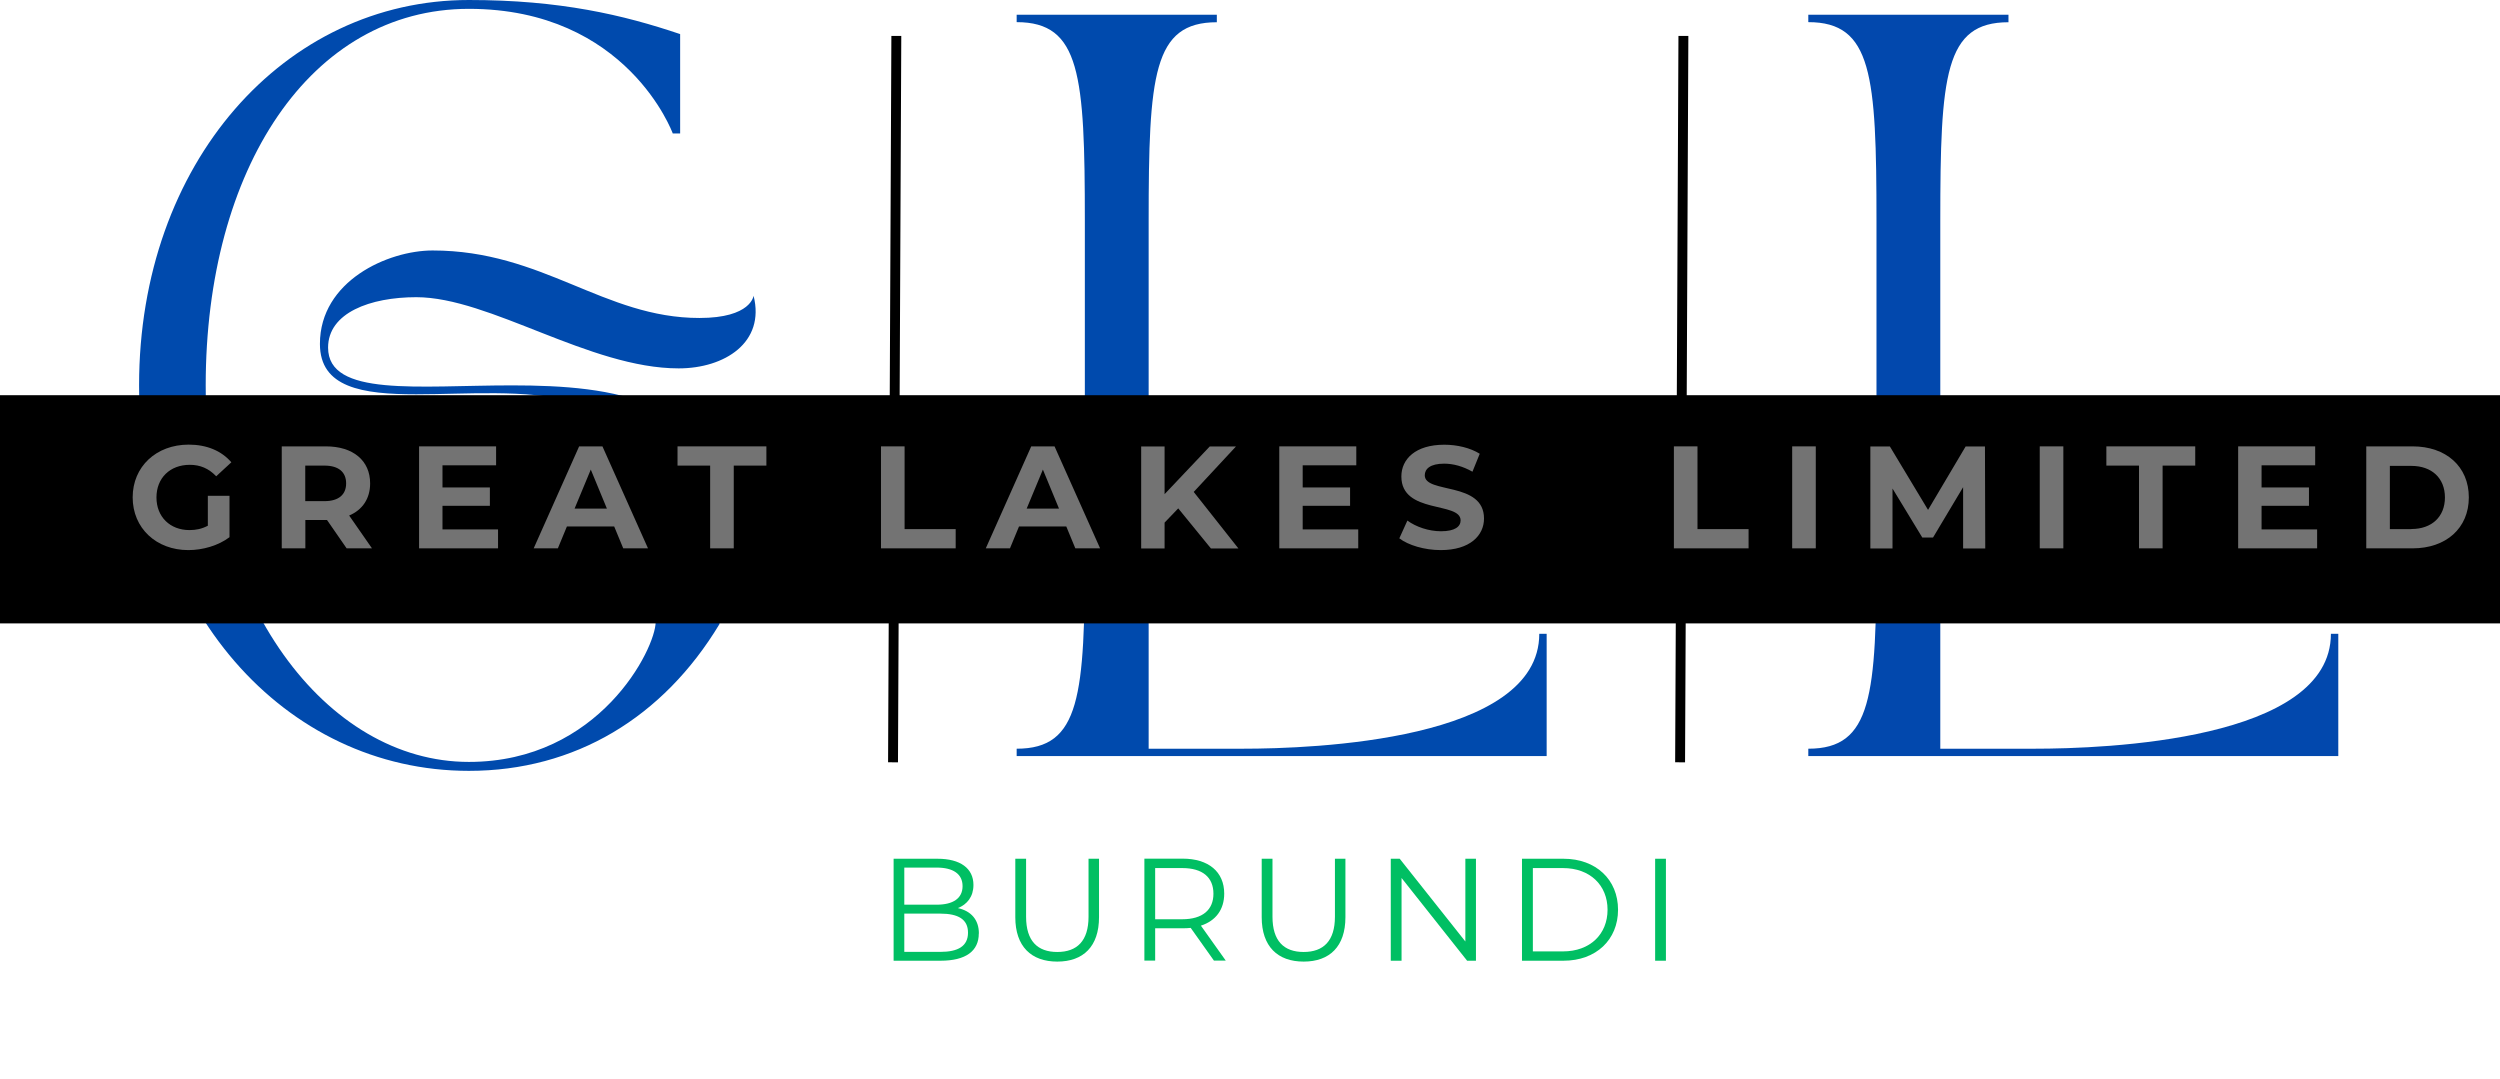 <?xml version="1.0" encoding="UTF-8"?>
<svg id="Layer_2" data-name="Layer 2" xmlns="http://www.w3.org/2000/svg" xmlns:xlink="http://www.w3.org/1999/xlink" viewBox="0 0 257.41 111.13">
  <defs>
    <style>
      .cls-1 {
        fill: #004aad;
      }

      .cls-1, .cls-2, .cls-3, .cls-4, .cls-5, .cls-6 {
        stroke-width: 0px;
      }

      .cls-2 {
        fill: #000;
      }

      .cls-3 {
        fill: #737373;
      }

      .cls-4, .cls-7 {
        fill: none;
      }

      .cls-5 {
        fill: #0248ad;
      }

      .cls-7 {
        stroke: #000;
        stroke-width: 1.02px;
      }

      .cls-8 {
        clip-path: url(#clippath);
      }

      .cls-6 {
        fill: #00bf63;
      }
    </style>
    <clipPath id="clippath">
      <rect class="cls-4" y="40.69" width="257.41" height="23.5"/>
    </clipPath>
  </defs>
  <g id="Layer_1-2" data-name="Layer 1">
    <g>
      <g>
        <path class="cls-1" d="M48.28,0C57.67,0,64.16,1.53,70.03,3.51v10.23h-.76S64.61.91,48.28.91s-27.1,16.49-27.1,38.77,12.36,38.77,27.1,38.77c13.43,0,19.23-11.68,19.23-14.42v-10.76c0-14.88-14.43-12.67-24.65-12.67-5.57,0-9.92-.69-9.92-5.19,0-6.49,7.02-9.62,11.6-9.62,11.37,0,17.63,6.95,27.48,6.95,5.34,0,5.57-2.29,5.57-2.29,1.22,4.81-2.98,7.48-7.71,7.48-9.16,0-19.46-7.33-27.02-7.33-4.73,0-9.08,1.6-9.08,5.19,0,5.11,9.31,3.89,18.93,3.89,10.46,0,21.37,1.37,21.37,13.59v10.99c-5.8,9.62-14.88,15.11-25.8,15.11-19,0-33.96-16.79-33.96-39.69S29.28,0,48.28,0Z"/>
        <path class="cls-1" d="M125.29,1.53v.76c-6.56,0-7.02,5.42-7.02,20.46v54.34h9.69c7.25,0,30.53-.84,30.53-11.83h.76v12.59h-54.57v-.76c6.56,0,7.02-5.42,7.02-20.45V22.74c0-15.04-.46-20.46-7.02-20.46v-.76h20.61Z"/>
        <path class="cls-5" d="M206.8,1.53v.76c-6.56,0-7.02,5.42-7.02,20.46v54.34h9.69c7.25,0,30.53-.84,30.53-11.83h.76v12.59h-54.57v-.76c6.56,0,7.02-5.42,7.02-20.45V22.74c0-15.04-.46-20.46-7.02-20.46v-.76h20.61Z"/>
        <line class="cls-7" x1="91.95" y1="78.49" x2="92.29" y2="3.7"/>
        <line class="cls-7" x1="172.99" y1="78.49" x2="173.33" y2="3.7"/>
      </g>
      <g class="cls-8">
        <rect class="cls-2" y="40.69" width="257.45" height="23.5"/>
      </g>
      <g>
        <path class="cls-3" d="M21.41,51.05h2.22v4.26c-1.15.87-2.75,1.33-4.24,1.33-3.3,0-5.73-2.26-5.73-5.43s2.43-5.43,5.77-5.43c1.84,0,3.37.63,4.39,1.82l-1.56,1.44c-.77-.81-1.65-1.18-2.72-1.18-2.04,0-3.43,1.36-3.43,3.36s1.4,3.36,3.4,3.36c.66,0,1.27-.12,1.89-.45v-3.08Z"/>
        <path class="cls-3" d="M35.69,56.46l-2.02-2.92h-2.23v2.92h-2.43v-10.5h4.54c2.81,0,4.56,1.46,4.56,3.81,0,1.57-.79,2.73-2.16,3.31l2.35,3.38h-2.61ZM33.41,47.94h-1.98v3.66h1.98c1.48,0,2.23-.69,2.23-1.83s-.75-1.83-2.23-1.83Z"/>
        <path class="cls-3" d="M51.28,54.51v1.95h-8.13v-10.5h7.93v1.95h-5.52v2.28h4.88v1.89h-4.88v2.43h5.71Z"/>
        <path class="cls-3" d="M63.25,54.21h-4.88l-.93,2.25h-2.49l4.68-10.5h2.4l4.69,10.5h-2.55l-.93-2.25ZM62.49,52.37l-1.66-4.02-1.67,4.02h3.33Z"/>
        <path class="cls-3" d="M73.12,47.94h-3.36v-1.98h9.15v1.98h-3.36v8.52h-2.43v-8.52Z"/>
        <path class="cls-3" d="M90.71,45.96h2.43v8.52h5.26v1.98h-7.69v-10.5Z"/>
        <path class="cls-3" d="M109.8,54.21h-4.88l-.93,2.25h-2.49l4.68-10.5h2.4l4.69,10.5h-2.55l-.93-2.25ZM109.04,52.37l-1.66-4.02-1.67,4.02h3.33Z"/>
        <path class="cls-3" d="M121.32,52.34l-1.41,1.47v2.66h-2.41v-10.5h2.41v4.91l4.65-4.91h2.7l-4.35,4.68,4.6,5.82h-2.83l-3.36-4.12Z"/>
        <path class="cls-3" d="M139.85,54.51v1.95h-8.13v-10.5h7.93v1.95h-5.52v2.28h4.88v1.89h-4.88v2.43h5.71Z"/>
        <path class="cls-3" d="M144.08,55.43l.83-1.83c.88.65,2.2,1.1,3.46,1.1,1.44,0,2.02-.48,2.02-1.12,0-1.96-6.1-.62-6.1-4.52,0-1.78,1.44-3.27,4.42-3.27,1.32,0,2.67.32,3.65.93l-.75,1.85c-.98-.56-1.98-.83-2.91-.83-1.44,0-2,.54-2,1.2,0,1.93,6.1.6,6.1,4.45,0,1.75-1.45,3.25-4.45,3.25-1.67,0-3.34-.5-4.27-1.21Z"/>
        <path class="cls-3" d="M172.35,45.96h2.43v8.52h5.26v1.98h-7.69v-10.5Z"/>
        <path class="cls-3" d="M184.53,45.96h2.43v10.5h-2.43v-10.5Z"/>
        <path class="cls-3" d="M202.13,56.46v-6.3s-3.1,5.19-3.1,5.19h-1.1l-3.07-5.05v6.17h-2.28v-10.5h2.01l3.93,6.53,3.87-6.53h1.99l.03,10.5h-2.28Z"/>
        <path class="cls-3" d="M210.02,45.96h2.43v10.5h-2.43v-10.5Z"/>
        <path class="cls-3" d="M220.24,47.94h-3.36v-1.98h9.15v1.98h-3.36v8.52h-2.43v-8.52Z"/>
        <path class="cls-3" d="M238.58,54.51v1.95h-8.13v-10.5h7.93v1.95h-5.52v2.28h4.88v1.89h-4.88v2.43h5.71Z"/>
        <path class="cls-3" d="M243.64,45.96h4.77c3.44,0,5.79,2.07,5.79,5.25s-2.35,5.25-5.79,5.25h-4.77v-10.5ZM248.29,54.47c2.08,0,3.45-1.25,3.45-3.25s-1.37-3.25-3.45-3.25h-2.22v6.51h2.22Z"/>
        <path class="cls-6" d="M100.78,96.12c0,1.79-1.32,2.8-3.94,2.8h-4.83v-10.5h4.53c2.34,0,3.69.99,3.69,2.7,0,1.2-.65,2-1.6,2.38,1.35.3,2.16,1.19,2.16,2.61ZM93.11,89.34v3.81h3.34c1.68,0,2.66-.65,2.66-1.91s-.98-1.91-2.66-1.91h-3.34ZM99.67,96.03c0-1.37-1-1.96-2.85-1.96h-3.71v3.94h3.71c1.84,0,2.85-.6,2.85-1.98Z"/>
        <path class="cls-6" d="M104.54,94.44v-6.02h1.11v5.97c0,2.49,1.17,3.63,3.21,3.63s3.22-1.14,3.22-3.63v-5.97h1.08v6.02c0,3.01-1.62,4.57-4.3,4.57s-4.32-1.56-4.32-4.57Z"/>
        <path class="cls-6" d="M125,98.92l-2.4-3.38c-.27.03-.54.04-.84.04h-2.82v3.33h-1.11v-10.5h3.93c2.67,0,4.29,1.35,4.29,3.6,0,1.65-.87,2.8-2.4,3.3l2.56,3.6h-1.21ZM124.94,92.02c0-1.68-1.11-2.64-3.21-2.64h-2.79v5.27h2.79c2.1,0,3.21-.98,3.21-2.62Z"/>
        <path class="cls-6" d="M129.91,94.44v-6.02h1.11v5.97c0,2.49,1.17,3.63,3.21,3.63s3.22-1.14,3.22-3.63v-5.97h1.08v6.02c0,3.01-1.62,4.57-4.3,4.57s-4.32-1.56-4.32-4.57Z"/>
        <path class="cls-6" d="M151.97,88.42v10.5h-.91l-6.75-8.52v8.52h-1.11v-10.5h.92l6.76,8.52v-8.52h1.09Z"/>
        <path class="cls-6" d="M156.71,88.42h4.27c3.36,0,5.62,2.16,5.62,5.25s-2.26,5.25-5.62,5.25h-4.27v-10.5ZM160.93,97.96c2.79,0,4.59-1.77,4.59-4.29s-1.8-4.29-4.59-4.29h-3.1v8.58h3.1Z"/>
        <path class="cls-6" d="M170.42,88.42h1.11v10.5h-1.11v-10.5Z"/>
      </g>
    </g>
  </g>
</svg>